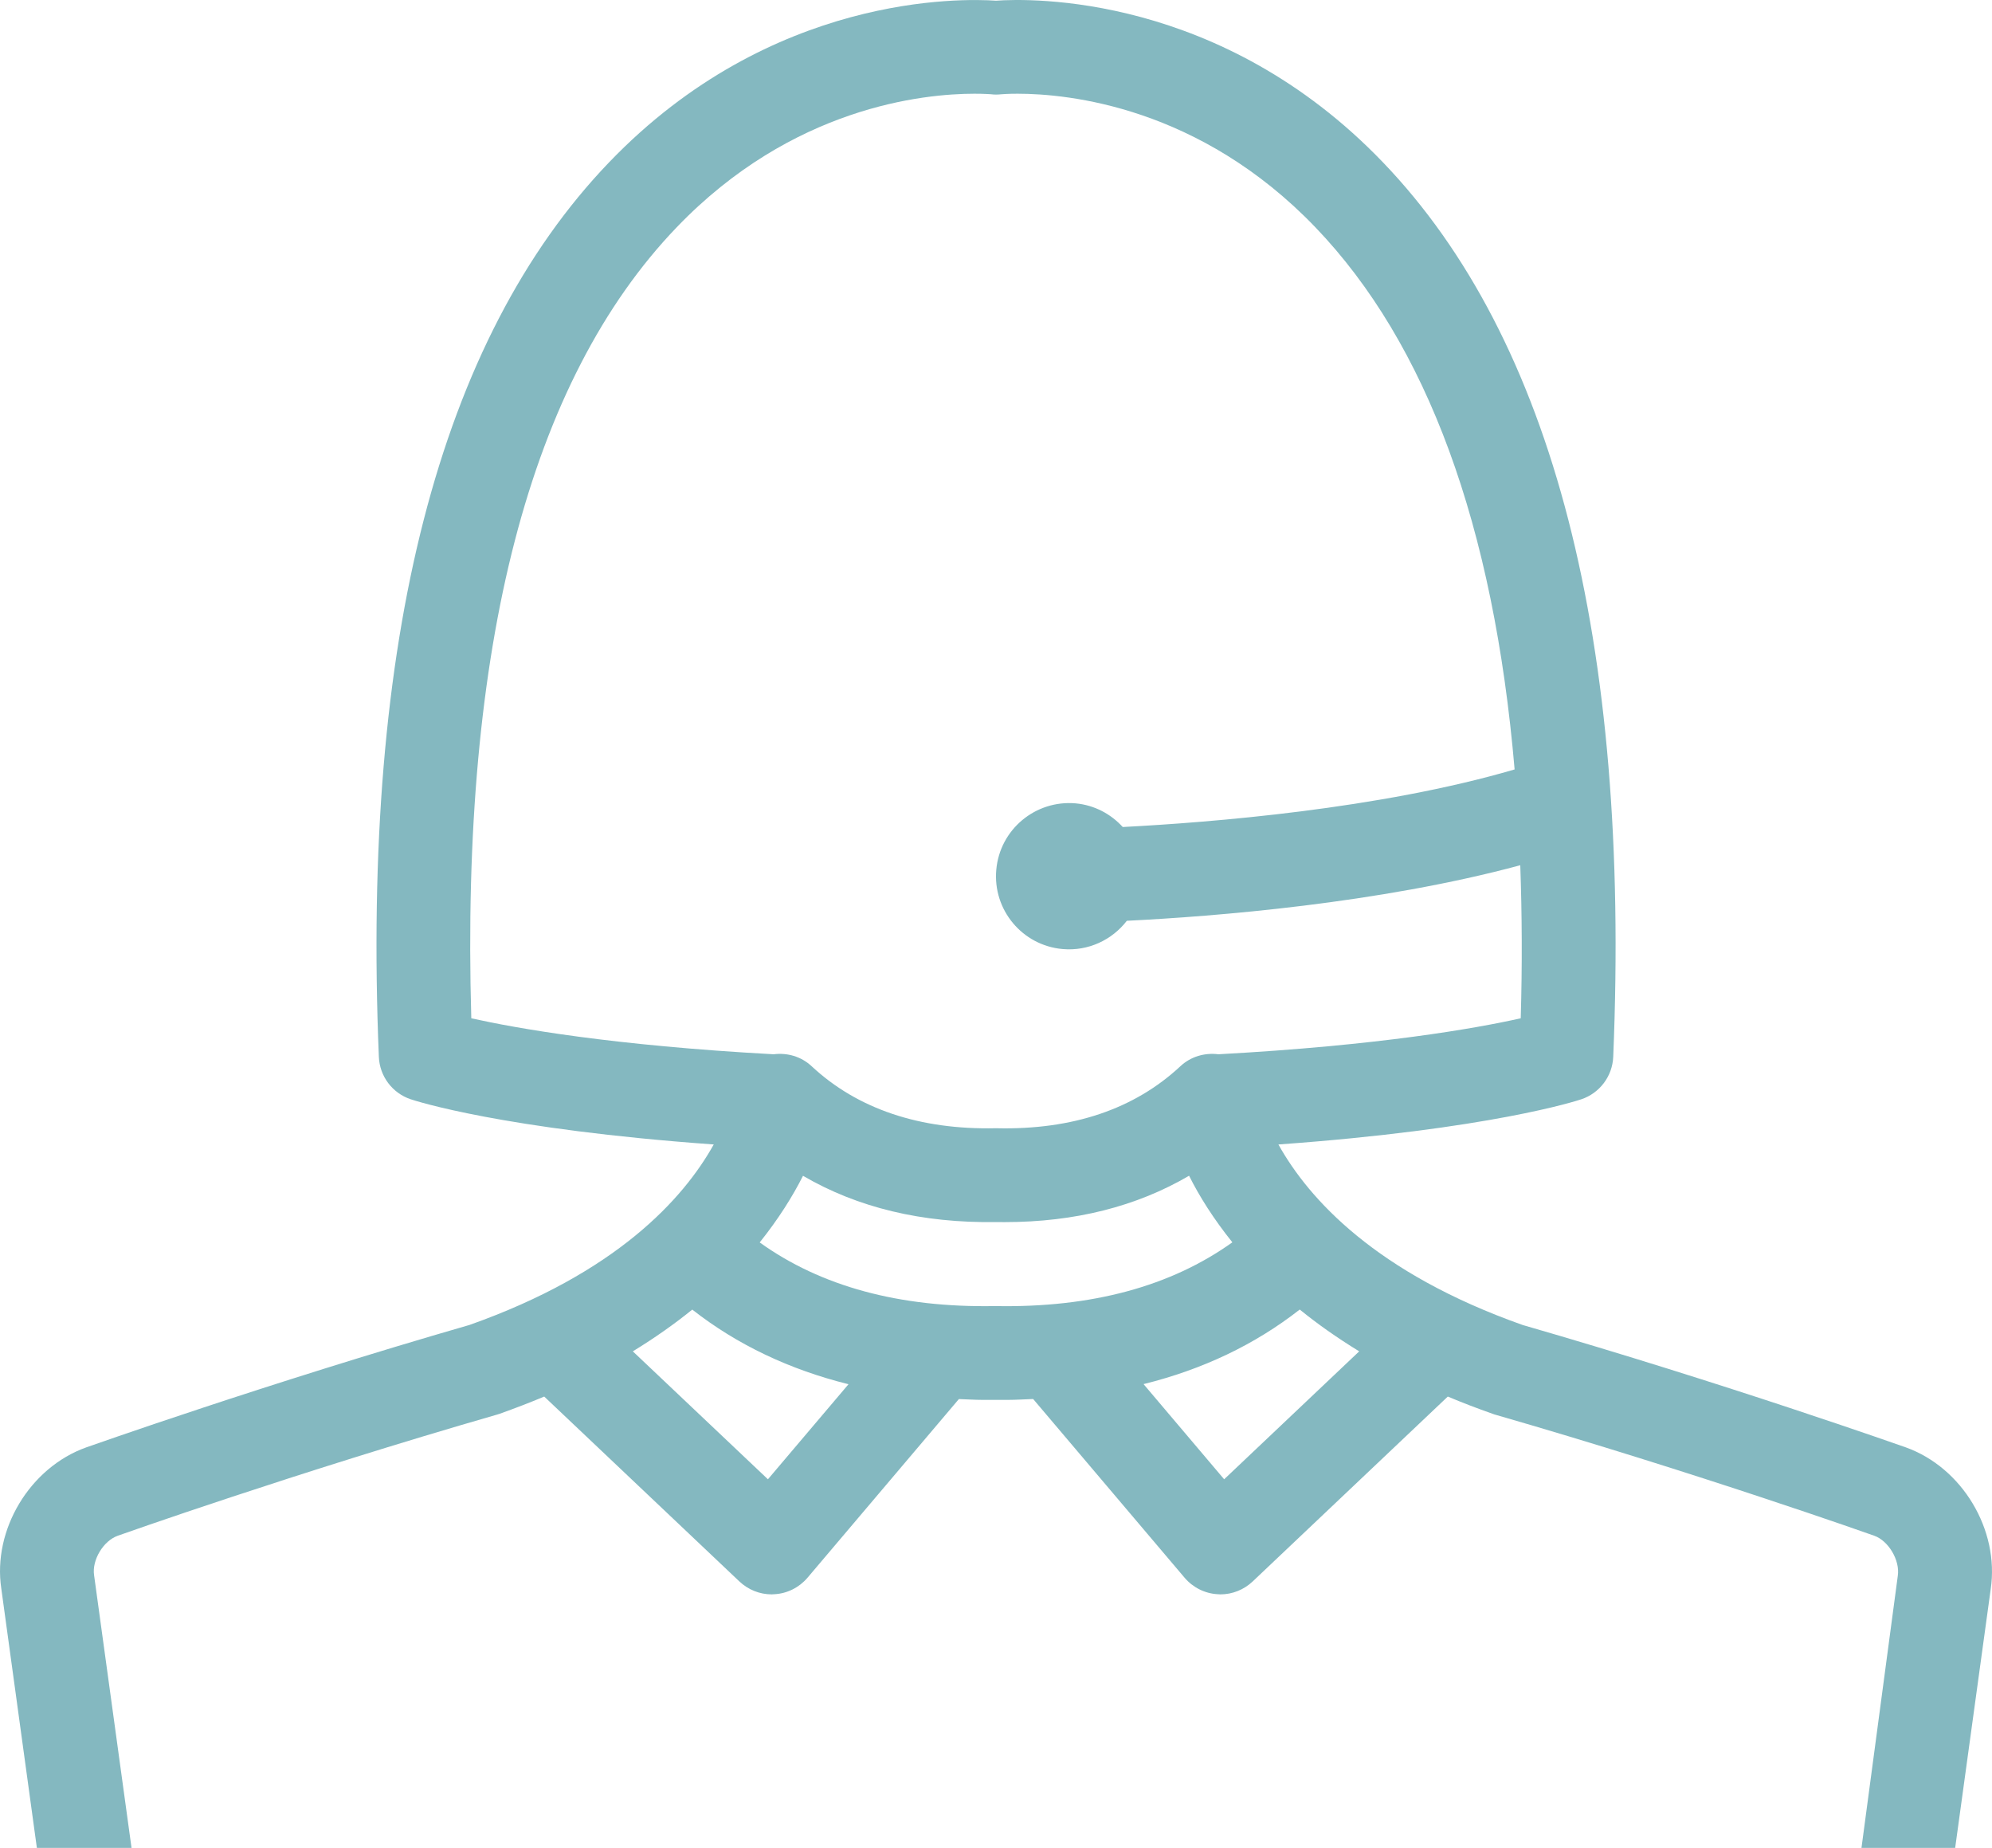 <?xml version="1.0" encoding="UTF-8"?>
<svg width="69px" height="64px" viewBox="0 0 69 64" version="1.1" xmlns="http://www.w3.org/2000/svg" xmlns:xlink="http://www.w3.org/1999/xlink">
    <!-- Generator: Sketch 53.2 (72643) - https://sketchapp.com -->
    <title>Fill 4</title>
    <desc>Created with Sketch.</desc>
    <g id="Page-1" stroke="none" stroke-width="1" fill="none" fill-rule="evenodd">
        <g id="Frontpage" transform="translate(-998, -3593)" fill="#84B8C0">
            <path d="M1021.979,3638.357 C1023.537,3639.577 1025.351,3640.435 1027.391,3640.942 L1024.6,3644.234 L1019.92,3639.803 C1020.689,3639.332 1021.372,3638.849 1021.979,3638.357 L1021.979,3638.357 Z M1014.325,3628.268 C1013.953,3615.392 1016.344,3606.181 1021.438,3600.874 C1025.448,3596.697 1029.991,3596.246 1031.757,3596.246 C1032.091,3596.246 1032.292,3596.263 1032.325,3596.264 C1032.434,3596.279 1032.558,3596.279 1032.673,3596.266 C1032.711,3596.263 1032.912,3596.246 1033.245,3596.246 C1035.013,3596.246 1039.555,3596.697 1043.563,3600.872 C1047.435,3604.908 1049.742,3611.207 1050.464,3619.649 C1045.793,3621.018 1039.941,3621.485 1036.89,3621.643 C1036.479,3621.192 1035.911,3620.885 1035.259,3620.824 C1033.864,3620.702 1032.634,3621.729 1032.51,3623.122 C1032.384,3624.515 1033.413,3625.746 1034.806,3625.87 C1035.699,3625.949 1036.522,3625.552 1037.032,3624.891 C1040.07,3624.74 1045.761,3624.289 1050.66,3622.967 C1050.72,3624.659 1050.73,3626.421 1050.676,3628.268 C1049.12,3628.616 1045.789,3629.209 1040.203,3629.514 C1039.74,3629.455 1039.251,3629.586 1038.884,3629.931 C1037.298,3631.409 1035.158,3632.139 1032.513,3632.076 L1032.481,3632.076 C1029.863,3632.133 1027.703,3631.409 1026.117,3629.931 C1025.75,3629.586 1025.263,3629.455 1024.798,3629.514 C1019.21,3629.209 1015.879,3628.614 1014.325,3628.268 L1014.325,3628.268 Z M1043.021,3638.355 C1043.628,3638.849 1044.312,3639.332 1045.081,3639.803 L1040.403,3644.234 L1037.611,3640.938 C1039.655,3640.432 1041.465,3639.573 1043.021,3638.355 L1043.021,3638.355 Z M1032.468,3638.235 C1029.15,3638.296 1026.429,3637.549 1024.315,3636.031 C1024.969,3635.215 1025.459,3634.429 1025.815,3633.723 C1027.702,3634.826 1029.939,3635.365 1032.499,3635.325 C1032.601,3635.327 1032.702,3635.327 1032.799,3635.327 C1035.239,3635.327 1037.375,3634.783 1039.188,3633.721 C1039.54,3634.427 1040.033,3635.212 1040.687,3636.027 C1038.561,3637.547 1035.825,3638.298 1032.468,3638.235 L1032.468,3638.235 Z M999.277,3657 L1002.556,3657 L1001.259,3647.557 C1001.18,3647.031 1001.579,3646.366 1002.08,3646.189 C1002.141,3646.167 1008.234,3644.006 1015.209,3641.996 C1015.239,3641.987 1015.27,3641.978 1015.297,3641.969 C1015.841,3641.775 1016.359,3641.576 1016.851,3641.369 L1023.612,3647.773 C1023.916,3648.06 1024.315,3648.22 1024.73,3648.22 C1024.759,3648.22 1024.789,3648.216 1024.82,3648.215 C1025.265,3648.193 1025.682,3647.983 1025.97,3647.645 L1031.214,3641.456 C1031.484,3641.463 1031.748,3641.484 1032.028,3641.484 L1032.919,3641.484 C1033.216,3641.484 1033.498,3641.463 1033.787,3641.454 L1039.034,3647.645 C1039.321,3647.983 1039.74,3648.193 1040.184,3648.215 C1040.212,3648.216 1040.243,3648.22 1040.273,3648.22 C1040.687,3648.22 1041.087,3648.06 1041.391,3647.773 L1048.15,3641.369 C1048.644,3641.578 1049.164,3641.777 1049.71,3641.969 C1049.739,3641.982 1049.769,3641.989 1049.798,3641.998 C1056.775,3644.008 1062.86,3646.167 1062.921,3646.189 C1063.414,3646.363 1063.818,3647.04 1063.737,3647.577 L1062.479,3657 L1065.724,3657 L1066.955,3648.039 C1067.262,3645.984 1065.968,3643.828 1064.012,3643.128 C1063.949,3643.108 1057.801,3640.926 1050.745,3638.891 C1045.655,3637.091 1043.337,3634.529 1042.282,3632.638 C1049.606,3632.112 1052.637,3631.12 1052.775,3631.073 C1053.411,3630.86 1053.853,3630.274 1053.88,3629.602 C1054.478,3615.182 1051.794,3604.759 1045.906,3598.625 C1040.284,3592.765 1033.669,3592.94 1032.501,3593.024 C1031.336,3592.943 1024.719,3592.764 1019.095,3598.625 C1013.207,3604.759 1010.525,3615.182 1011.123,3629.602 C1011.15,3630.274 1011.588,3630.86 1012.228,3631.073 C1012.365,3631.12 1015.399,3632.112 1022.723,3632.638 C1021.668,3634.529 1019.349,3637.089 1014.262,3638.889 C1007.206,3640.924 1001.054,3643.108 1000.991,3643.128 C999.033,3643.825 997.739,3645.982 998.045,3648.019 L999.277,3657 Z" id="Fill-4"></path>
        </g>
    </g>
</svg>